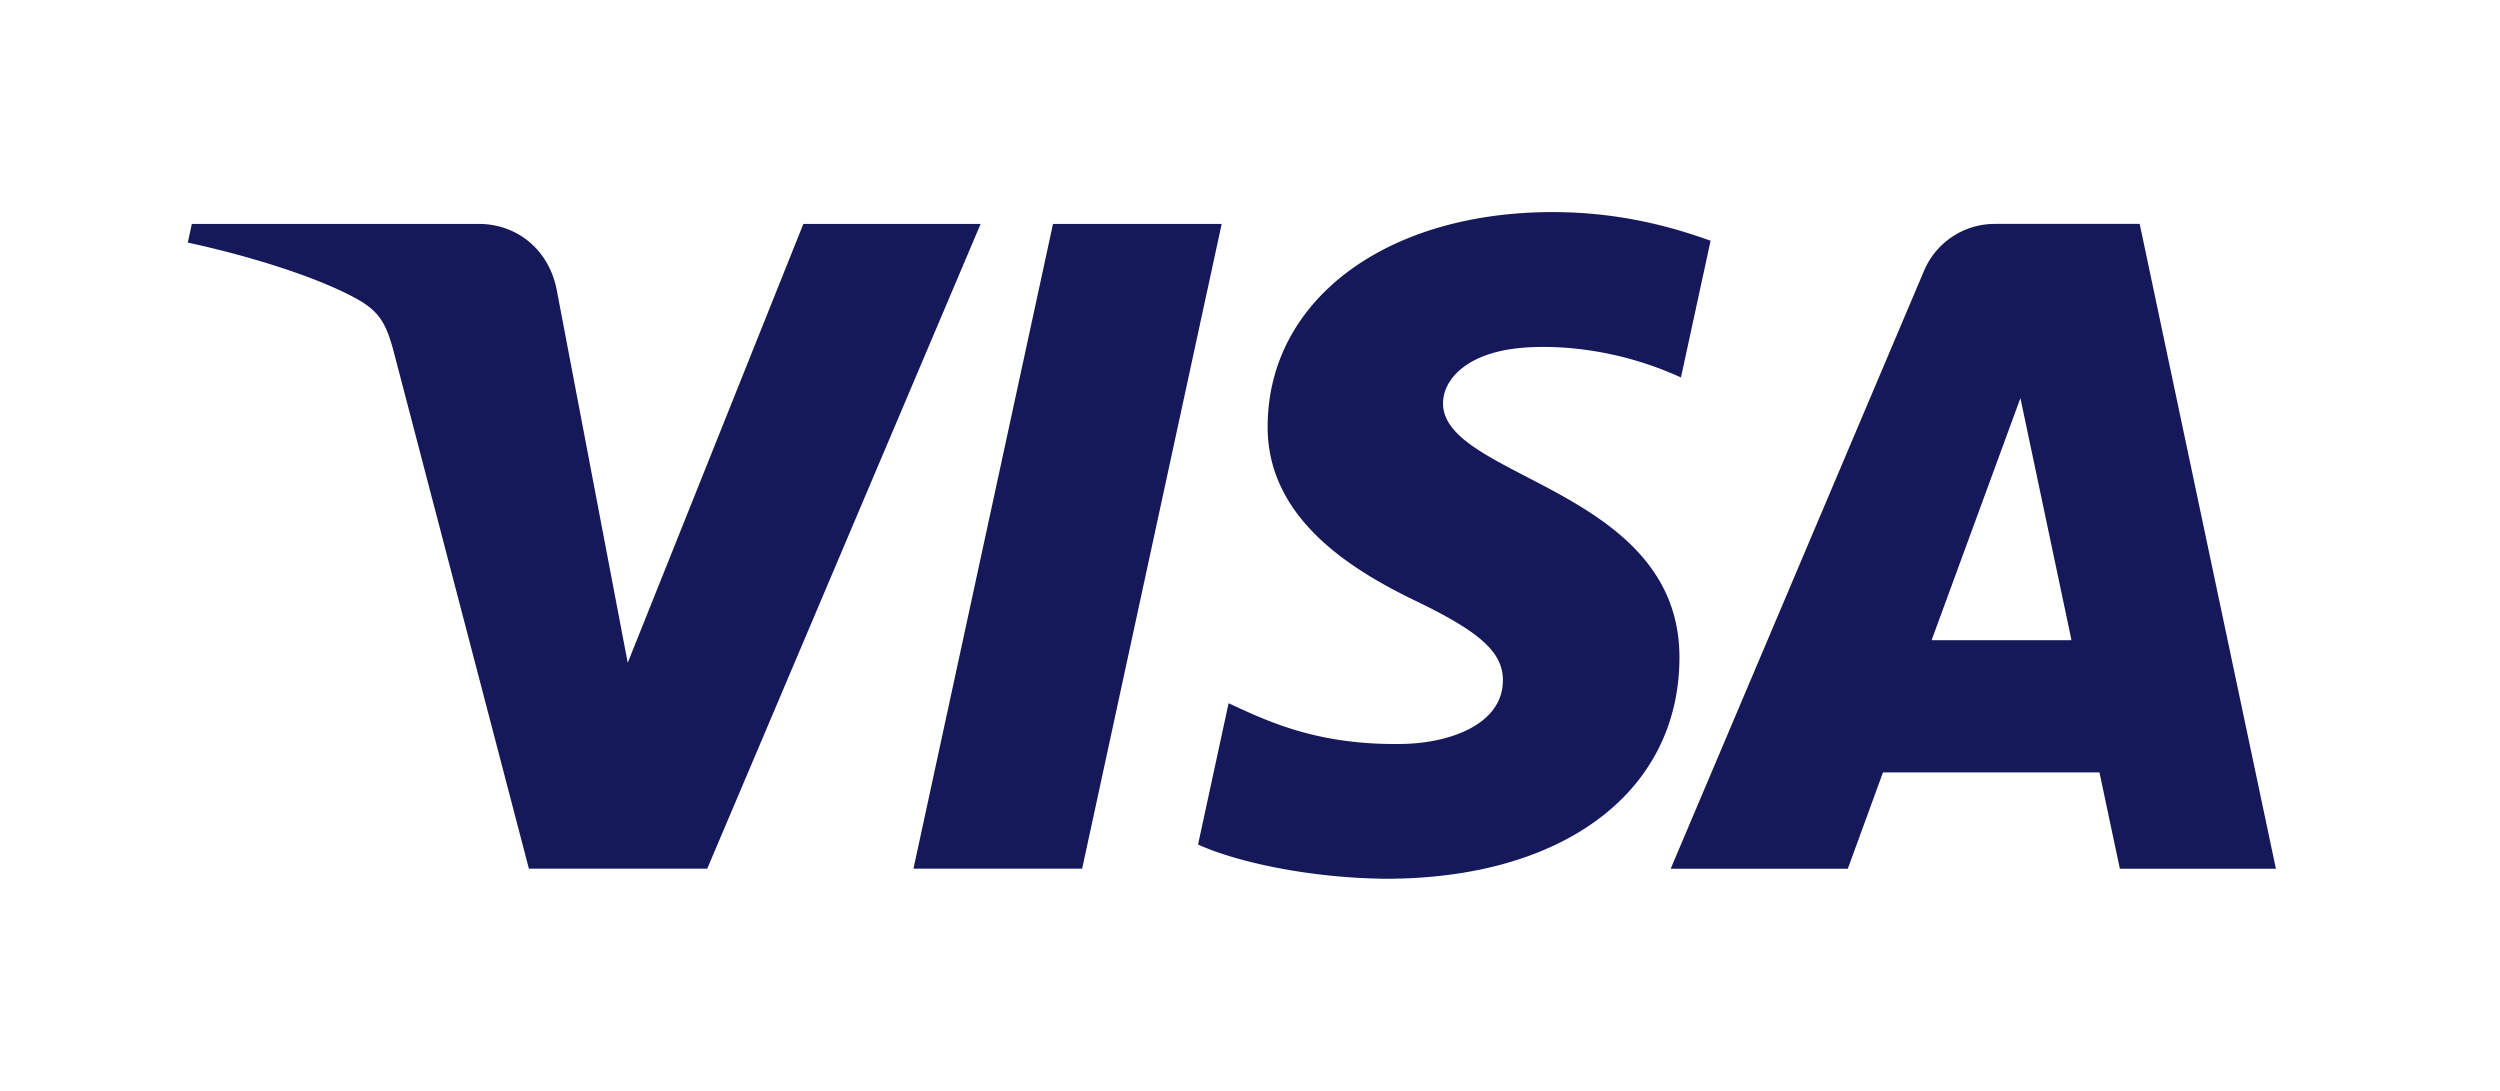 <svg width="55" height="24" fill="none" xmlns="http://www.w3.org/2000/svg"><g clip-path="url(#a)"><path fill-rule="evenodd" clip-rule="evenodd" d="M27.888 9.355c-.024 2.044 1.843 3.182 3.25 3.861 1.446.696 1.931 1.142 1.926 1.763-.011.952-1.154 1.372-2.223 1.388-1.865.03-2.949-.498-3.812-.896l-.672 3.109c.867.393 2.468.736 4.128.753 3.9 0 6.45-1.903 6.463-4.853.016-3.744-5.237-3.95-5.201-5.623.012-.509.502-1.05 1.574-1.188.532-.068 1.999-.122 3.66.635l.652-3.008c-.894-.321-2.042-.63-3.473-.63-3.668 0-6.25 1.929-6.272 4.69zm16.017-4.429a1.69 1.69 0 0 0-1.58 1.04l-5.57 13.146h3.897l.774-2.12h4.762l.449 2.12h3.433L47.073 4.925h-3.168zm.544 3.833 1.124 5.326h-3.078l1.954-5.326zM23.166 4.926l-3.07 14.185h3.711l3.07-14.185h-3.711zm-5.492 0-3.864 9.655-1.563-8.209c-.183-.916-.907-1.446-1.712-1.446H4.22l-.088.411c1.296.28 2.77.729 3.662 1.208.547.293.702.549.882 1.246l2.96 11.32h3.923l6.015-14.185h-3.9z" fill="#15195A"/></g><defs><clipPath id="a"><path fill="#fff" d="M0 0h55v24H0z"/></clipPath></defs></svg>